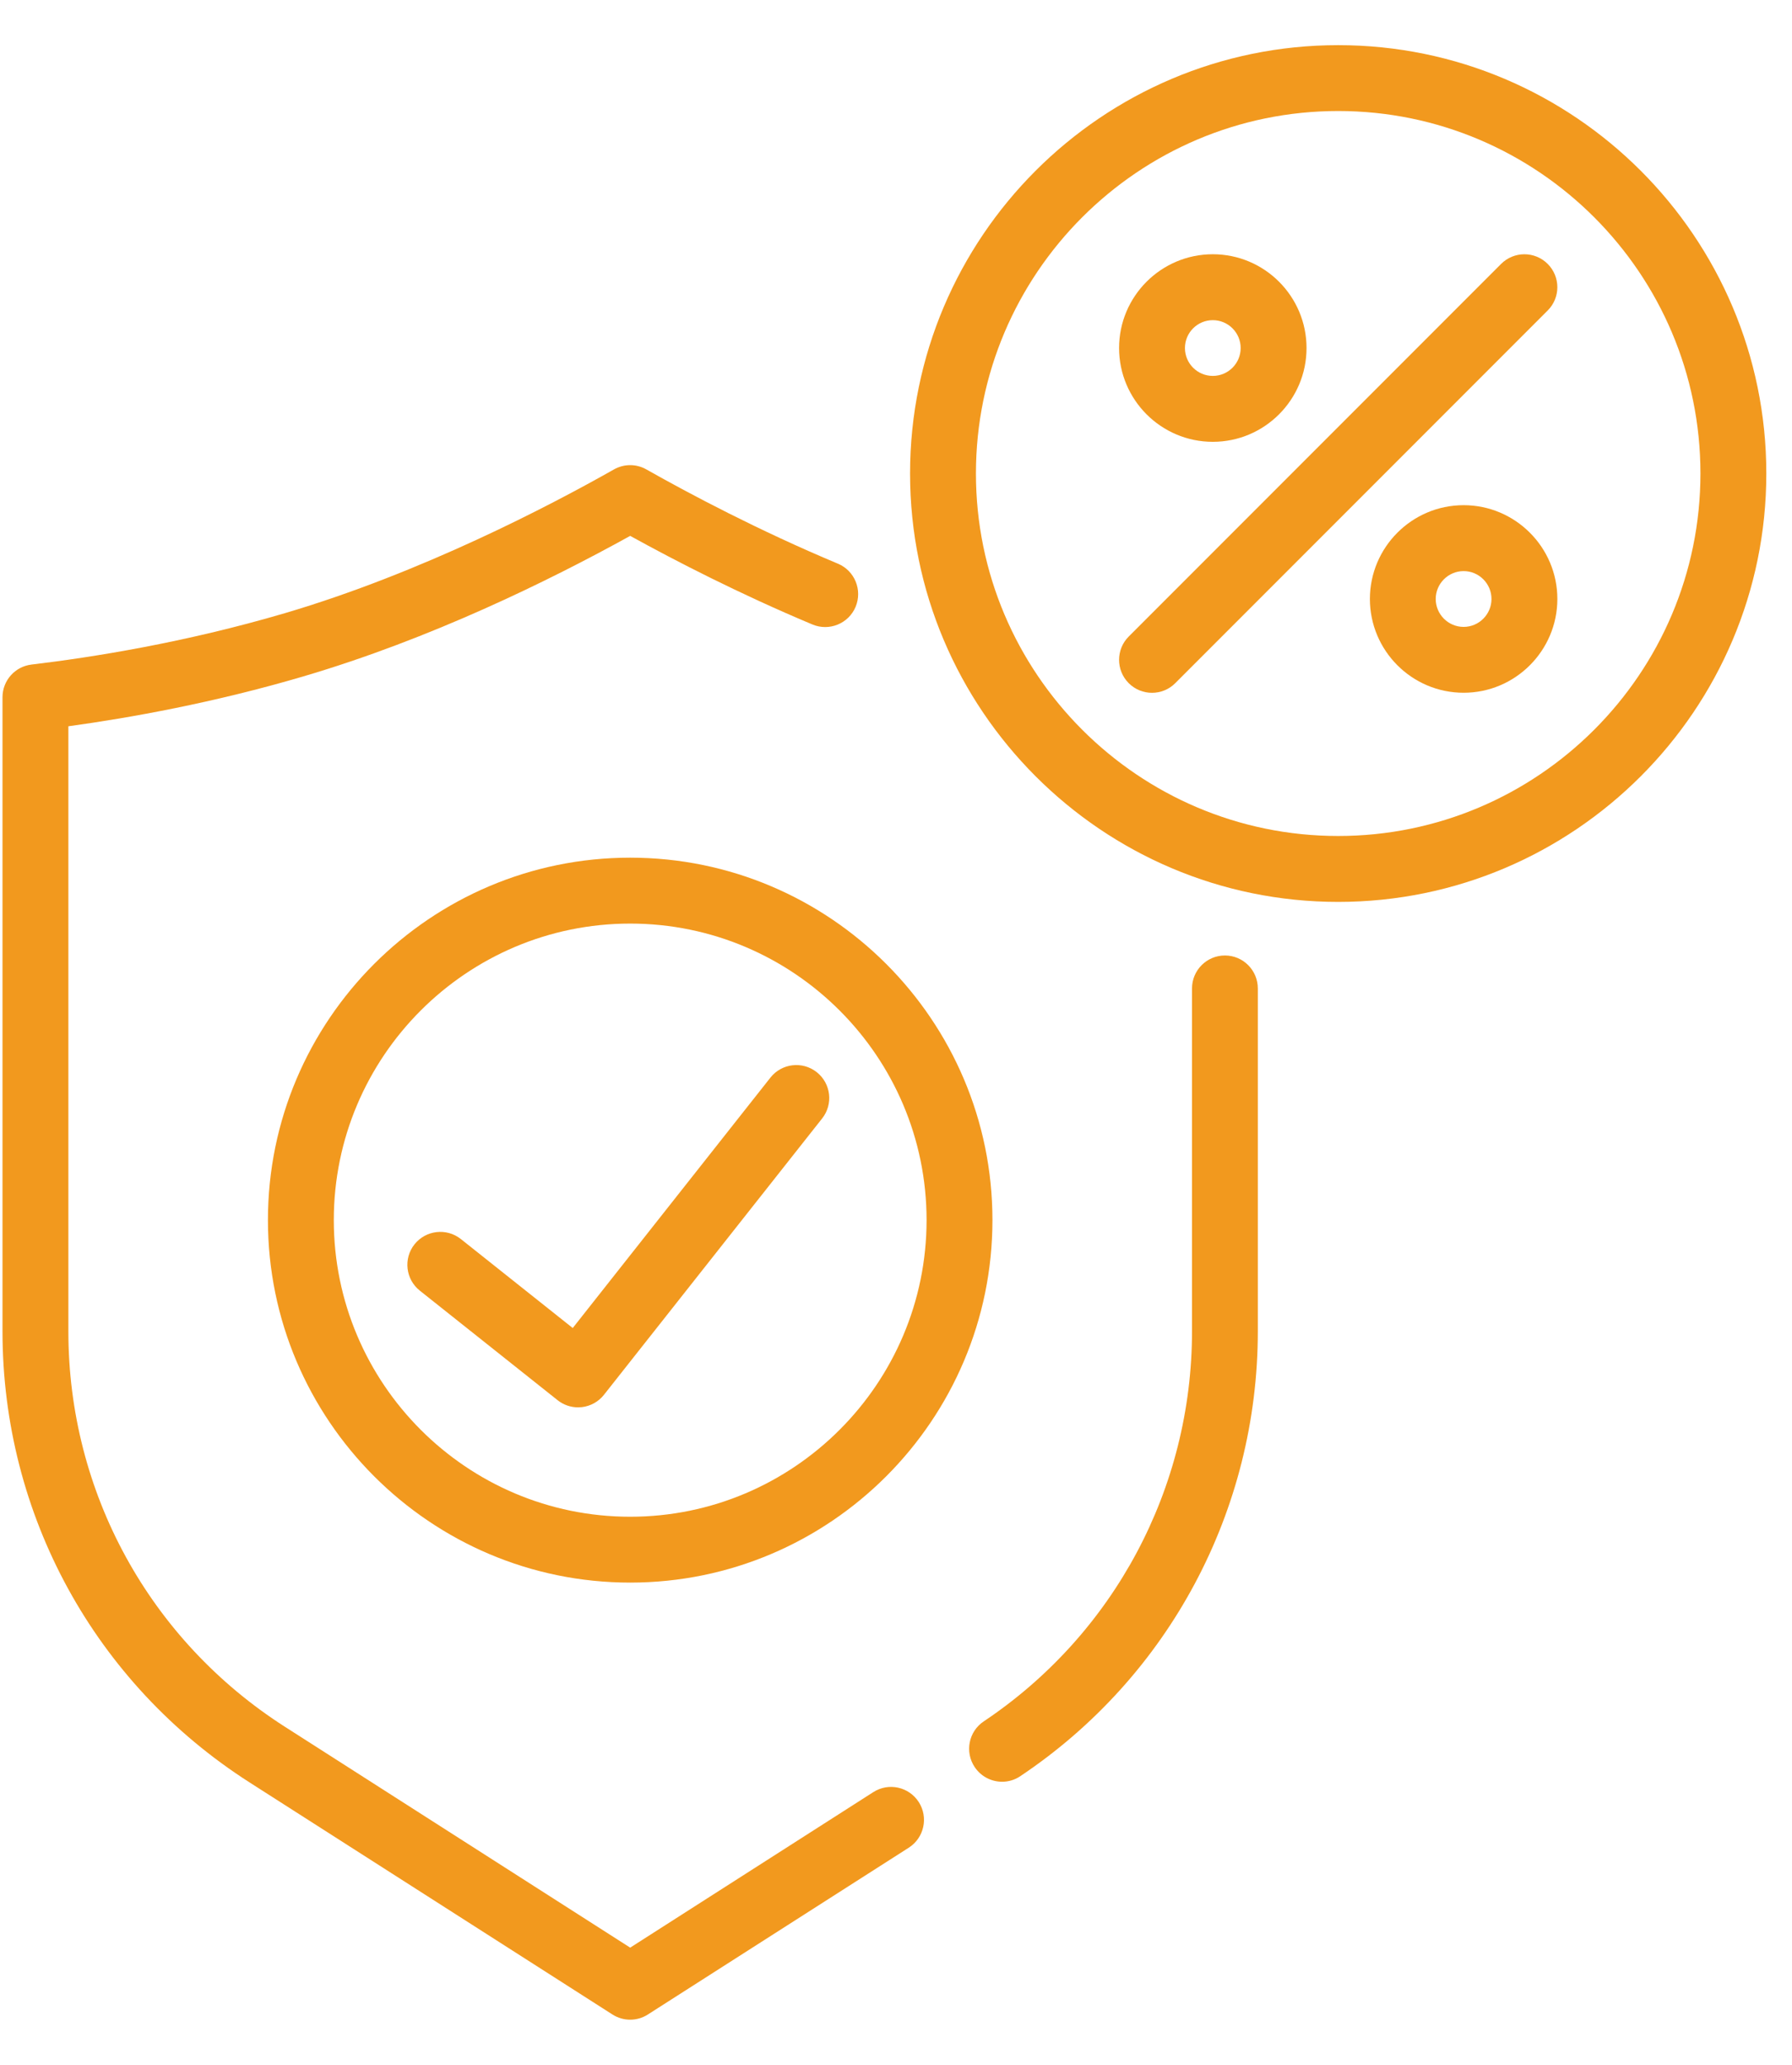 <svg xmlns="http://www.w3.org/2000/svg" width="33" height="38" viewBox="0 0 33 38" fill="none"><path d="M11.903 8.639C11.718 8.534 11.492 8.534 11.306 8.639C10.12 9.31 7.755 10.545 5.244 11.285C3.402 11.827 1.692 12.098 0.581 12.23C0.276 12.266 0.046 12.524 0.046 12.832V24.5C0.046 27.878 1.747 30.981 4.595 32.802L11.278 37.073C11.378 37.137 11.491 37.169 11.605 37.169C11.718 37.169 11.832 37.137 11.931 37.073L16.736 34.003C17.018 33.822 17.1 33.447 16.92 33.165C16.739 32.883 16.365 32.8 16.082 32.981L11.605 35.843L5.249 31.78C2.751 30.183 1.259 27.462 1.259 24.5V13.366C2.395 13.21 3.94 12.933 5.586 12.448C7.923 11.76 10.102 10.693 11.605 9.862C12.436 10.32 13.618 10.93 14.962 11.493C15.271 11.622 15.627 11.476 15.756 11.168C15.885 10.859 15.74 10.503 15.431 10.374C13.971 9.763 12.707 9.093 11.903 8.639H11.903Z" fill="#F2991E"></path><path d="M17.949 32.52C18.066 32.695 18.258 32.79 18.454 32.79C18.57 32.79 18.687 32.757 18.79 32.687C21.529 30.855 23.163 27.795 23.163 24.5V18.191C23.163 17.856 22.892 17.584 22.557 17.584C22.222 17.584 21.951 17.856 21.951 18.191V24.5C21.951 27.389 20.517 30.073 18.116 31.679C17.837 31.865 17.763 32.242 17.949 32.52L17.949 32.52Z" fill="#F2991E"></path><path d="M24.643 0.831C20.296 0.831 16.759 4.367 16.759 8.714C16.759 13.061 20.296 16.598 24.643 16.598C28.99 16.598 32.527 13.061 32.527 8.714C32.527 4.367 28.99 0.831 24.643 0.831ZM24.643 15.385C20.965 15.385 17.972 12.393 17.972 8.714C17.972 5.036 20.965 2.043 24.643 2.043C28.322 2.043 31.314 5.036 31.314 8.714C31.314 12.393 28.322 15.385 24.643 15.385Z" fill="#F2991E"></path><path d="M26.953 9.297C26.001 9.297 25.227 10.072 25.227 11.023C25.227 11.975 26.001 12.749 26.953 12.749C27.904 12.749 28.679 11.975 28.679 11.023C28.679 10.072 27.904 9.297 26.953 9.297ZM26.953 11.537C26.67 11.537 26.439 11.306 26.439 11.023C26.439 10.741 26.67 10.51 26.953 10.51C27.235 10.51 27.466 10.741 27.466 11.023C27.466 11.306 27.235 11.537 26.953 11.537Z" fill="#F2991E"></path><path d="M22.334 8.131C23.286 8.131 24.06 7.357 24.06 6.405C24.06 5.453 23.286 4.679 22.334 4.679C21.382 4.679 20.608 5.453 20.608 6.405C20.608 7.356 21.382 8.131 22.334 8.131ZM22.334 5.892C22.617 5.892 22.847 6.122 22.847 6.405C22.847 6.688 22.617 6.918 22.334 6.918C22.051 6.918 21.821 6.688 21.821 6.405C21.821 6.122 22.051 5.892 22.334 5.892Z" fill="#F2991E"></path><path d="M27.643 4.857L20.785 11.715C20.549 11.951 20.549 12.335 20.785 12.572C20.904 12.691 21.059 12.75 21.214 12.75C21.37 12.75 21.525 12.691 21.643 12.572L28.501 5.714C28.738 5.478 28.738 5.094 28.501 4.857C28.264 4.62 27.88 4.62 27.643 4.857Z" fill="#F2991E"></path><path d="M11.605 15.784C7.927 15.784 4.934 18.776 4.934 22.454C4.934 26.133 7.927 29.125 11.605 29.125C15.283 29.125 18.276 26.133 18.276 22.454C18.276 18.776 15.283 15.784 11.605 15.784ZM11.605 27.913C8.595 27.913 6.147 25.464 6.147 22.454C6.147 19.445 8.595 16.997 11.605 16.997C14.614 16.997 17.063 19.445 17.063 22.454C17.063 25.464 14.614 27.913 11.605 27.913Z" fill="#F2991E"></path><path d="M15.04 19.731C14.777 19.524 14.396 19.568 14.188 19.831L10.547 24.44L8.486 22.802C8.223 22.594 7.842 22.638 7.633 22.9C7.425 23.162 7.469 23.544 7.731 23.752L10.268 25.768C10.376 25.854 10.509 25.9 10.646 25.9C10.669 25.9 10.692 25.898 10.716 25.896C10.876 25.877 11.022 25.796 11.122 25.669L15.14 20.583C15.348 20.32 15.303 19.939 15.04 19.731H15.04Z" fill="#F2991E"></path></svg>